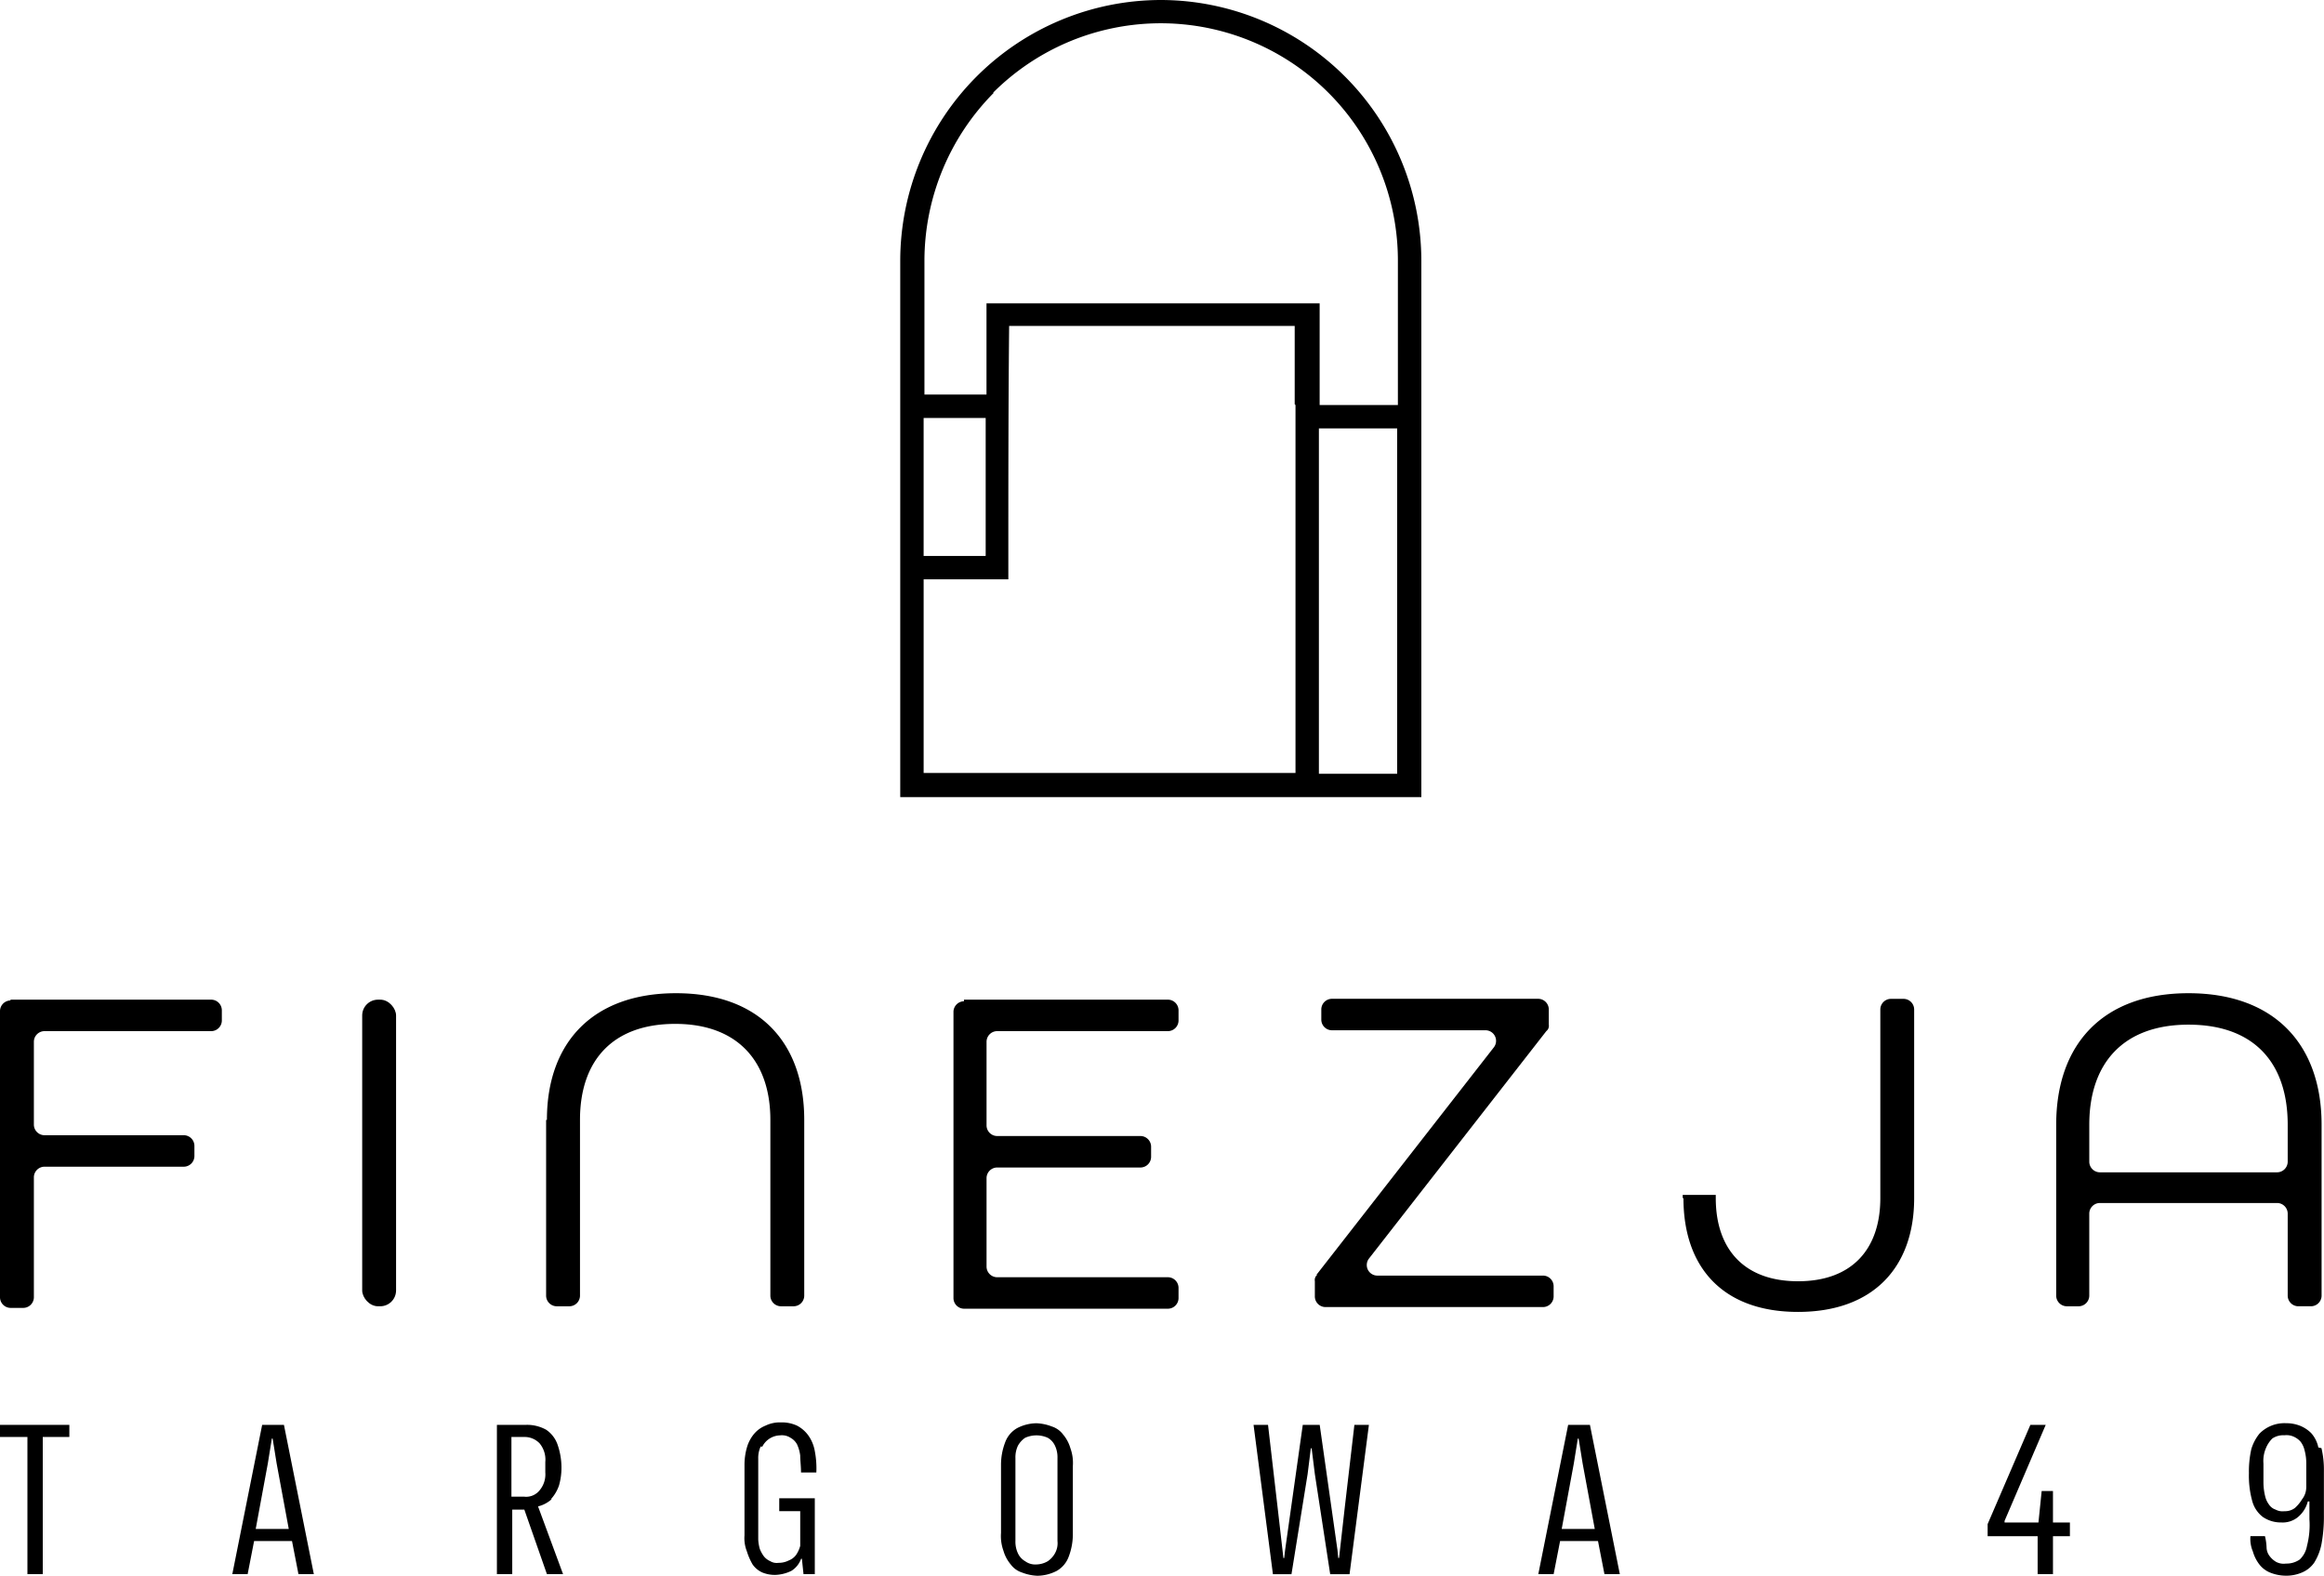 <svg xmlns="http://www.w3.org/2000/svg" width="191" height="129.477" viewBox="0 0 191 129.477"><g transform="translate(-4.6 -3.2)"><path d="M5.462,127.1H21.97a.878.878,0,0,1,.862.862v.862a.878.878,0,0,1-.862.862H8.246a.878.878,0,0,0-.862.862v6.829a.878.878,0,0,0,.862.862H19.716a.878.878,0,0,1,.862.862v.862a.878.878,0,0,1-.862.862H8.246a.878.878,0,0,0-.862.862v9.878a.878.878,0,0,1-.862.862H5.462a.878.878,0,0,1-.862-.862V128.028a.878.878,0,0,1,.862-.862Z" transform="translate(0 -41.759)"/><rect width="2.784" height="25.193" rx="1.3" transform="translate(34.367 85.341)"/><path d="M72.366,136.709c0-6.365,3.779-10.409,10.607-10.409s10.541,4.044,10.541,10.409v14.453a.878.878,0,0,1-.862.862H91.592a.878.878,0,0,1-.862-.862V136.709c0-4.84-2.718-7.889-7.823-7.889s-7.823,2.983-7.823,7.889v14.453a.878.878,0,0,1-.862.862H73.162a.878.878,0,0,1-.862-.862V136.709Z" transform="translate(-22.817 -41.489)"/><path d="M123.662,127.1h16.773a.878.878,0,0,1,.862.862v.862a.878.878,0,0,1-.862.862H126.38a.878.878,0,0,0-.862.862v6.895a.878.878,0,0,0,.862.862h11.8a.878.878,0,0,1,.862.862v.862a.878.878,0,0,1-.862.862h-11.8a.878.878,0,0,0-.862.862v7.293a.878.878,0,0,0,.862.862h14.055a.878.878,0,0,1,.862.862v.862a.878.878,0,0,1-.862.862H123.662a.878.878,0,0,1-.862-.862V128.094a.878.878,0,0,1,.862-.862Z" transform="translate(-39.838 -41.759)"/><path d="M167.733,149.673l14.585-18.7a.87.87,0,0,0-.663-1.392H168.992a.878.878,0,0,1-.862-.862v-.862a.878.878,0,0,1,.862-.862h16.972a.878.878,0,0,1,.862.862v1.26a.55.55,0,0,1-.2.53l-14.585,18.7a.87.87,0,0,0,.663,1.392h13.657a.878.878,0,0,1,.862.862v.862a.878.878,0,0,1-.862.862h-17.9a.878.878,0,0,1-.862-.862V150.2a.55.55,0,0,1,.2-.53Z" transform="translate(-54.937 -41.725)"/><path d="M213.2,143.375v-.265h2.718v.265c0,4.177,2.32,6.829,6.762,6.829s6.762-2.652,6.762-6.829V127.862A.878.878,0,0,1,230.3,127h1.061a.878.878,0,0,1,.862.862v15.513c0,5.7-3.381,9.348-9.547,9.348s-9.414-3.646-9.414-9.348Z" transform="translate(-70.306 -41.725)"/><path d="M259.5,137.106c0-6.63,3.845-10.806,10.873-10.806s10.939,4.177,10.939,10.806v14.055a.878.878,0,0,1-.862.862h-1.061a.878.878,0,0,1-.862-.862V144.4a.878.878,0,0,0-.862-.862H263.08a.878.878,0,0,0-.862.862v6.762a.878.878,0,0,1-.862.862h-.994a.878.878,0,0,1-.862-.862Zm18.165,3.911a.878.878,0,0,0,.862-.862v-3.05c0-5.1-2.785-8.221-8.154-8.221s-8.154,3.182-8.154,8.221v3.05a.878.878,0,0,0,.862.862Z" transform="translate(-85.91 -41.489)"/><path d="M4.6,180.794H6.854v11.27h1.26v-11.27H10.3V179.8H4.6Z" transform="translate(0 -59.52)"/><path d="M35.853,179.8,33.4,192.065h1.26l.53-2.718h3.116l.53,2.718H40.1L37.643,179.8h-1.79Zm-.53,8.552.994-5.37.331-2.055h.066l.331,2.055.994,5.37Z" transform="translate(-9.707 -59.52)"/><path d="M70.642,185.9a3.171,3.171,0,0,0,.663-1.127,5.314,5.314,0,0,0,.2-1.525,5.751,5.751,0,0,0-.331-1.856,2.438,2.438,0,0,0-.928-1.193,3.229,3.229,0,0,0-1.657-.4H66.2v12.265h1.26v-5.3h.994l1.856,5.3h1.326L69.581,186.5a2.607,2.607,0,0,0,1.127-.6Zm-3.249-.133v-4.972h1.061a1.7,1.7,0,0,1,1.26.53,2.1,2.1,0,0,1,.464,1.525v.862a2.035,2.035,0,0,1-.464,1.459,1.411,1.411,0,0,1-1.26.53H67.393Z" transform="translate(-20.761 -59.52)"/><path d="M98.358,181.489a1.683,1.683,0,0,1,1.459-.928,1.289,1.289,0,0,1,.862.2,1.357,1.357,0,0,1,.53.53,3.1,3.1,0,0,1,.265.928c0,.4.066.862.066,1.392h1.26a7.568,7.568,0,0,0-.133-1.79,3.144,3.144,0,0,0-.53-1.26,2.7,2.7,0,0,0-.928-.8,2.968,2.968,0,0,0-1.326-.265,2.69,2.69,0,0,0-1.26.265,2.378,2.378,0,0,0-.928.663,3.055,3.055,0,0,0-.6,1.127,5.169,5.169,0,0,0-.2,1.459v5.768a2.939,2.939,0,0,0,.2,1.326,5.13,5.13,0,0,0,.464,1.061,1.949,1.949,0,0,0,.8.663,2.749,2.749,0,0,0,1.061.2,3.261,3.261,0,0,0,1.326-.332,1.917,1.917,0,0,0,.8-.994h.066l.133,1.26h.928v-6.232H99.751v1.061h1.724v2.851a2.451,2.451,0,0,1-.331.729,1.336,1.336,0,0,1-.6.464,1.835,1.835,0,0,1-.862.2.994.994,0,0,1-.663-.133,1.39,1.39,0,0,1-.53-.4,2.687,2.687,0,0,1-.332-.6,3.328,3.328,0,0,1-.133-.8v-6.63a2.214,2.214,0,0,1,.2-.994Z" transform="translate(-31.108 -59.419)"/><path d="M133.8,180.528a1.86,1.86,0,0,0-.928-.663,3.878,3.878,0,0,0-1.26-.265,3.531,3.531,0,0,0-1.591.4,2.222,2.222,0,0,0-.994,1.193,5.158,5.158,0,0,0-.332,1.856v5.569a3.543,3.543,0,0,0,.2,1.458,3.056,3.056,0,0,0,.6,1.127,1.859,1.859,0,0,0,.928.663,3.877,3.877,0,0,0,1.26.265,3.531,3.531,0,0,0,1.591-.4,2.223,2.223,0,0,0,.994-1.193,5.159,5.159,0,0,0,.331-1.856v-5.569a3.544,3.544,0,0,0-.2-1.459A3.055,3.055,0,0,0,133.8,180.528Zm-.464,8.751a1.686,1.686,0,0,1-.2.995,1.881,1.881,0,0,1-.6.663,1.917,1.917,0,0,1-.928.265,1.4,1.4,0,0,1-.928-.265,1.452,1.452,0,0,1-.6-.663,2.215,2.215,0,0,1-.2-.995v-6.828a2.214,2.214,0,0,1,.2-.994,1.881,1.881,0,0,1,.6-.663,2.266,2.266,0,0,1,1.856,0,1.451,1.451,0,0,1,.6.663,2.213,2.213,0,0,1,.2.994Z" transform="translate(-41.826 -59.453)"/><path d="M167.491,186.628l-.464,4.11h-.066l-.066-.663L165.436,179.8h-1.392l-1.459,10.342-.066.6h-.066l-.464-4.044-.8-6.895H160l1.591,12.265h1.525l1.326-8.221.265-2.122h.066l.265,2.122,1.26,8.221h1.591L169.48,179.8h-1.193Z" transform="translate(-52.375 -59.52)"/><path d="M197.753,179.8,195.3,192.065h1.26l.53-2.718h3.116l.53,2.718H202L199.543,179.8h-1.724Zm-.53,8.552.994-5.37.331-2.055h.066l.331,2.055.995,5.37Z" transform="translate(-64.273 -59.52)"/><path d="M256.37,185.236h-.928l-.265,2.586h-2.784v-.133l3.381-7.889h-1.26L251,187.954v.994h4.11v3.116h1.26v-3.116h1.392v-1.127H256.37Z" transform="translate(-83.045 -59.52)"/><path d="M289.1,181.589a2.524,2.524,0,0,0-.6-1.193,2.78,2.78,0,0,0-.928-.6,3.1,3.1,0,0,0-1.127-.2,2.866,2.866,0,0,0-2.188.862,3.7,3.7,0,0,0-.663,1.26,8.367,8.367,0,0,0-.2,1.989,7.8,7.8,0,0,0,.265,2.254,2.45,2.45,0,0,0,.862,1.326,2.6,2.6,0,0,0,1.525.464,1.98,1.98,0,0,0,1.326-.4,2.45,2.45,0,0,0,.862-1.326h.133v1.459a6.8,6.8,0,0,1-.2,2.188,2.007,2.007,0,0,1-.6,1.127,1.9,1.9,0,0,1-1.127.331,1.324,1.324,0,0,1-.8-.133,1.786,1.786,0,0,1-.53-.464,1.206,1.206,0,0,1-.265-.729,4.474,4.474,0,0,0-.133-.928h-1.193a2.659,2.659,0,0,0,.2,1.26,3.19,3.19,0,0,0,.53,1.061,2.155,2.155,0,0,0,.862.663,3.534,3.534,0,0,0,1.26.265,3.261,3.261,0,0,0,1.392-.265,2.314,2.314,0,0,0,.994-.8,4.578,4.578,0,0,0,.6-1.525,12.352,12.352,0,0,0,.2-2.387v-3.58a7.779,7.779,0,0,0-.2-1.923Zm-.995,3.315a1.584,1.584,0,0,1-.331.928,3.189,3.189,0,0,1-.6.729,1.333,1.333,0,0,1-.862.265,1.2,1.2,0,0,1-.729-.133,1.031,1.031,0,0,1-.53-.4,1.866,1.866,0,0,1-.332-.729,4.766,4.766,0,0,1-.132-1.127v-1.525a2.66,2.66,0,0,1,.2-1.26,2.387,2.387,0,0,1,.53-.8,1.6,1.6,0,0,1,.995-.265,1.436,1.436,0,0,1,.8.133,1.6,1.6,0,0,1,.53.4,1.865,1.865,0,0,1,.331.729,4.009,4.009,0,0,1,.133.994V184.9Z" transform="translate(-93.965 -59.453)"/><path d="M137.614,3.2A21.447,21.447,0,0,0,116.2,24.614V68.7h42.827V24.614A21.447,21.447,0,0,0,137.614,3.2Zm-13.79,7.624A19.491,19.491,0,0,1,157.1,24.614V36.481h-6.431V28.127h-27.38v7.491h-5.1V24.614a19.613,19.613,0,0,1,5.7-13.79Zm24.861,25.657h0V66.712H118.123V50.8h6.961v-.994c0-6.63,0-13.193.066-19.823h23.469v6.431Zm-25.524,12.4h-5.039V37.542h5.1V48.878ZM150.608,38.4h6.431V66.778h-6.431Z" transform="translate(-37.613 0)"/></g></svg>